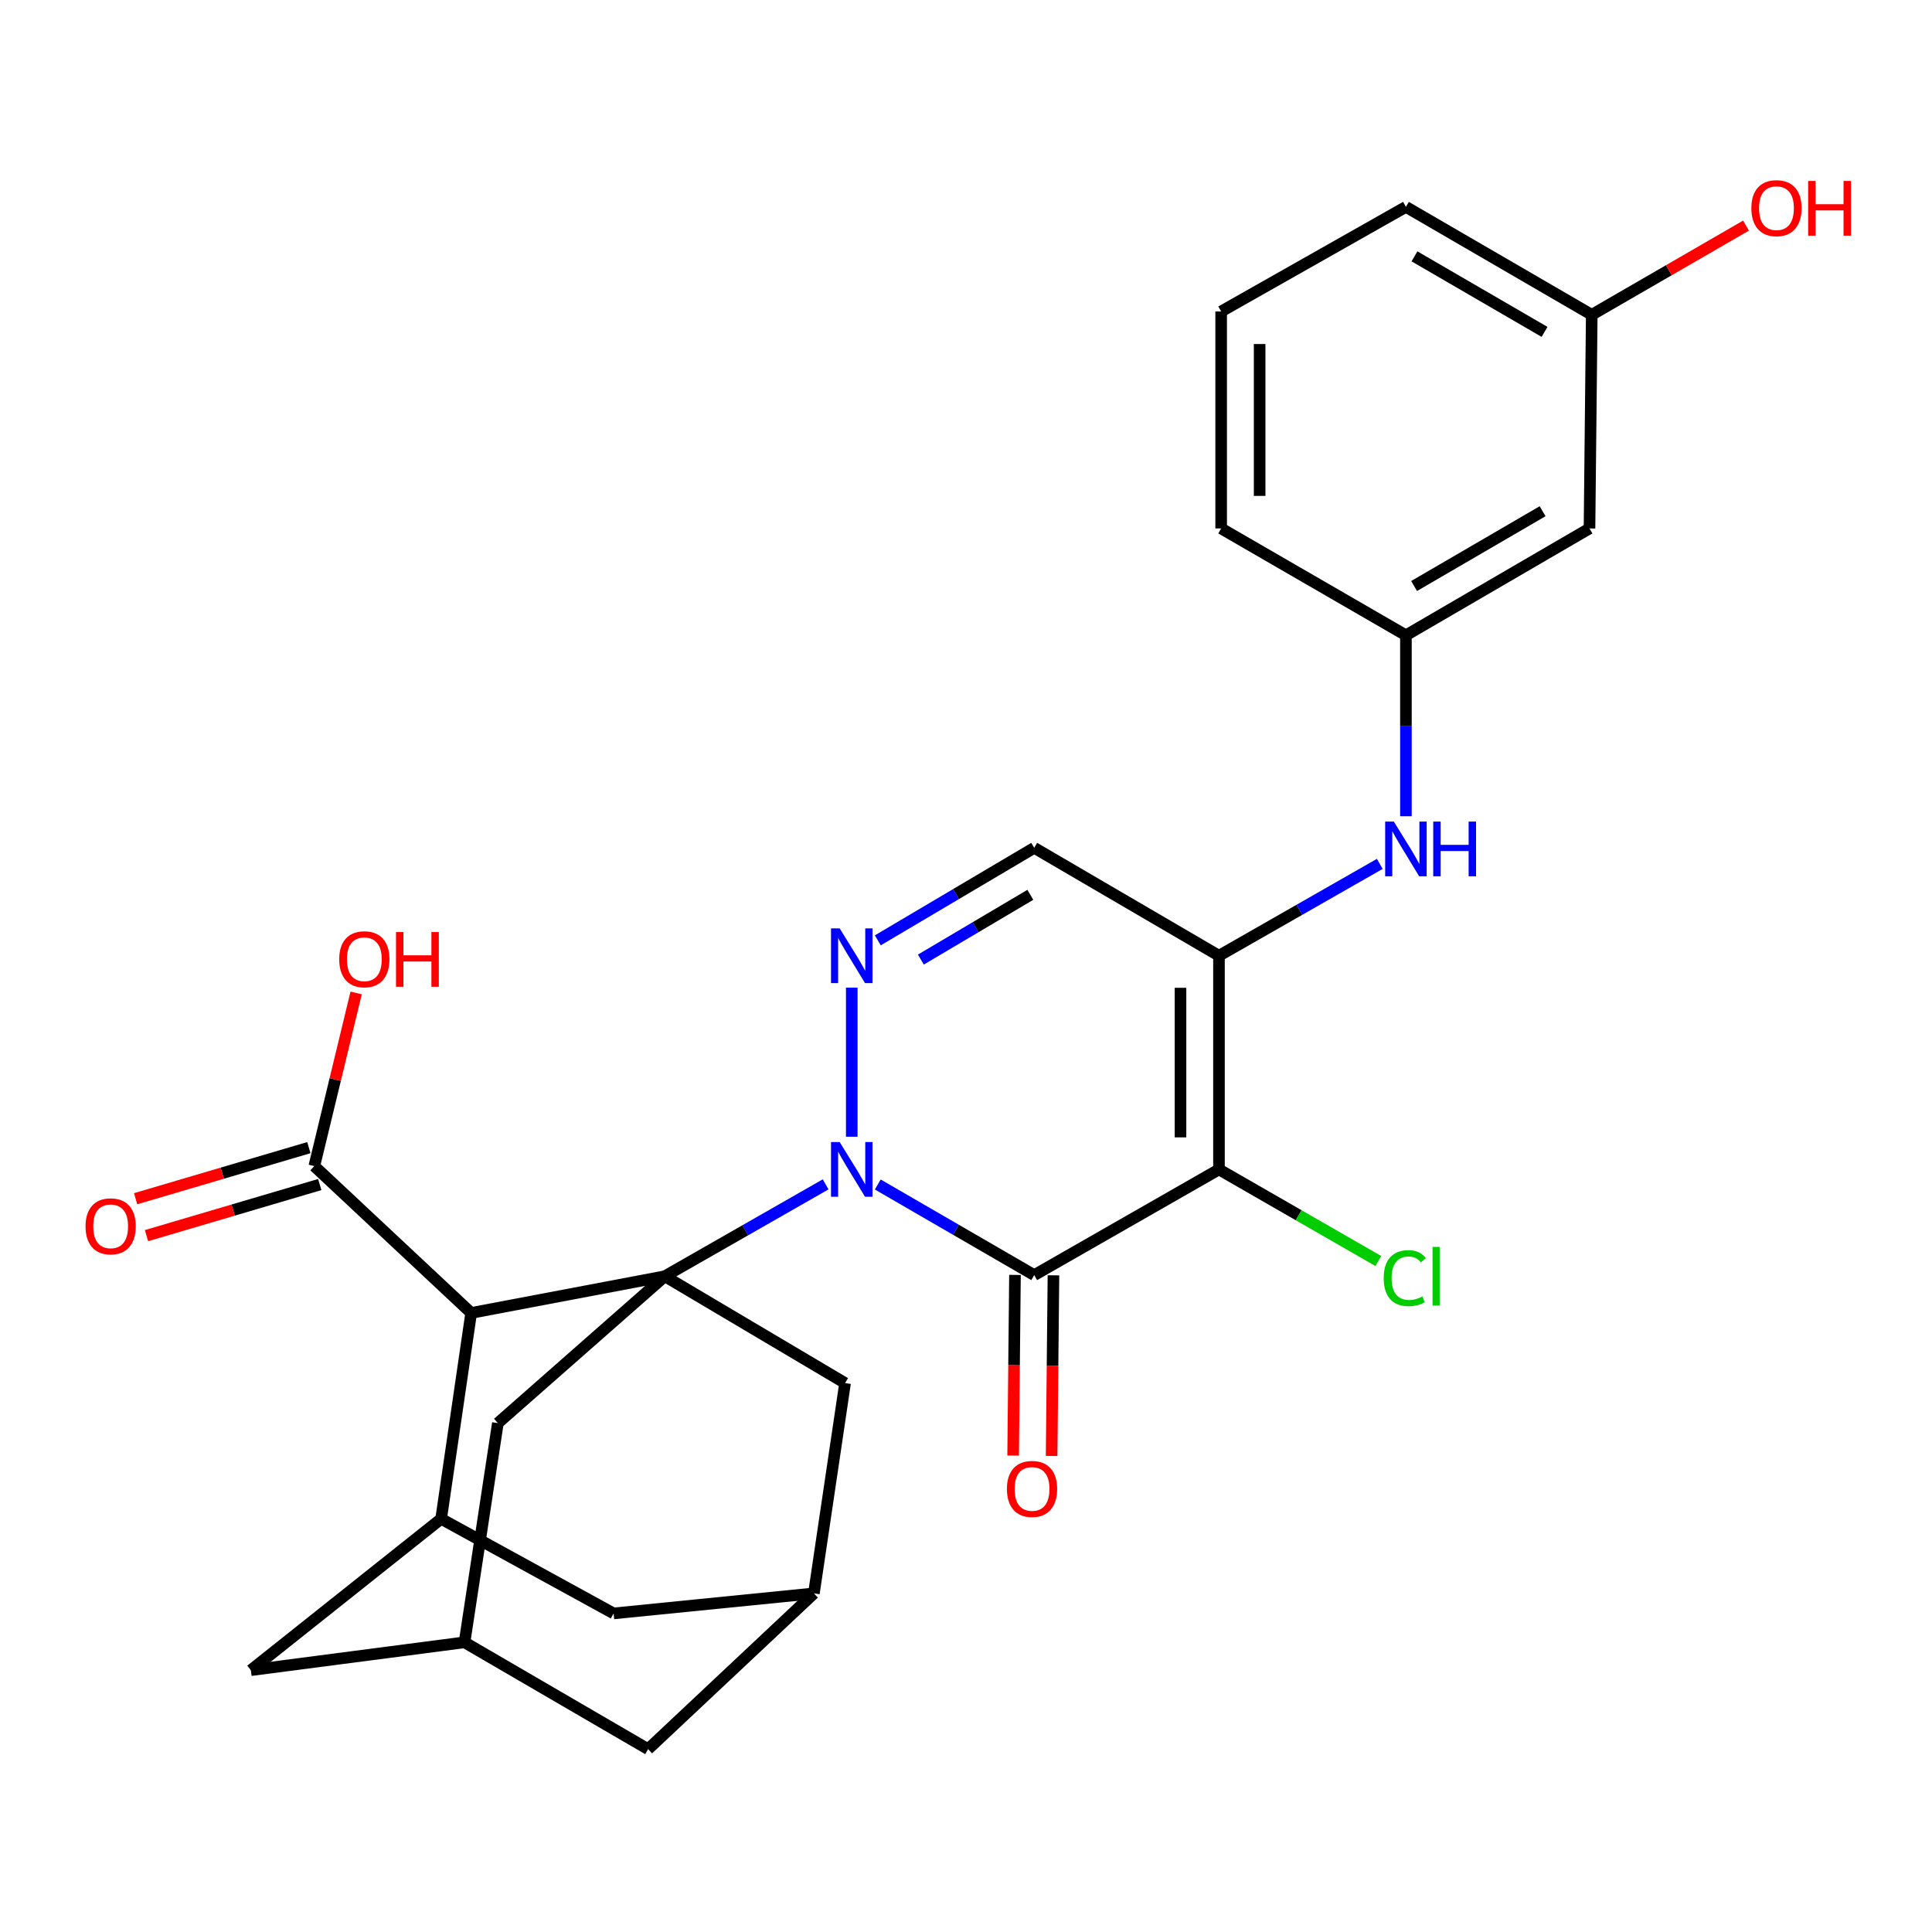 <?xml version='1.0' encoding='iso-8859-1'?>
<svg version='1.1' baseProfile='full'
              xmlns='http://www.w3.org/2000/svg'
                      xmlns:rdkit='http://www.rdkit.org/xml'
                      xmlns:xlink='http://www.w3.org/1999/xlink'
                  xml:space='preserve'
width='1000px' height='1000px' viewBox='0 0 1000 1000'>
<!-- END OF HEADER -->
<rect style='opacity:1.0;fill:#FFFFFF;stroke:none' width='1000' height='1000' x='0' y='0'> </rect>
<path class='bond-0' d='M 427.345,613.022 L 385.723,636.803' style='fill:none;fill-rule:evenodd;stroke:#0000FF;stroke-width:6px;stroke-linecap:butt;stroke-linejoin:miter;stroke-opacity:1' />
<path class='bond-0' d='M 385.723,636.803 L 344.1,660.584' style='fill:none;fill-rule:evenodd;stroke:#000000;stroke-width:6px;stroke-linecap:butt;stroke-linejoin:miter;stroke-opacity:1' />
<path class='bond-1' d='M 454.34,613.095 L 494.824,636.546' style='fill:none;fill-rule:evenodd;stroke:#0000FF;stroke-width:6px;stroke-linecap:butt;stroke-linejoin:miter;stroke-opacity:1' />
<path class='bond-1' d='M 494.824,636.546 L 535.309,659.997' style='fill:none;fill-rule:evenodd;stroke:#000000;stroke-width:6px;stroke-linecap:butt;stroke-linejoin:miter;stroke-opacity:1' />
<path class='bond-3' d='M 440.872,588.368 L 440.872,511.193' style='fill:none;fill-rule:evenodd;stroke:#0000FF;stroke-width:6px;stroke-linecap:butt;stroke-linejoin:miter;stroke-opacity:1' />
<path class='bond-5' d='M 344.1,660.584 L 243.877,679.582' style='fill:none;fill-rule:evenodd;stroke:#000000;stroke-width:6px;stroke-linecap:butt;stroke-linejoin:miter;stroke-opacity:1' />
<path class='bond-10' d='M 344.1,660.584 L 257.696,736.598' style='fill:none;fill-rule:evenodd;stroke:#000000;stroke-width:6px;stroke-linecap:butt;stroke-linejoin:miter;stroke-opacity:1' />
<path class='bond-11' d='M 344.1,660.584 L 437.408,715.885' style='fill:none;fill-rule:evenodd;stroke:#000000;stroke-width:6px;stroke-linecap:butt;stroke-linejoin:miter;stroke-opacity:1' />
<path class='bond-2' d='M 535.309,659.997 L 630.94,605.293' style='fill:none;fill-rule:evenodd;stroke:#000000;stroke-width:6px;stroke-linecap:butt;stroke-linejoin:miter;stroke-opacity:1' />
<path class='bond-12' d='M 525.351,659.896 L 524.874,706.649' style='fill:none;fill-rule:evenodd;stroke:#000000;stroke-width:6px;stroke-linecap:butt;stroke-linejoin:miter;stroke-opacity:1' />
<path class='bond-12' d='M 524.874,706.649 L 524.397,753.402' style='fill:none;fill-rule:evenodd;stroke:#FF0000;stroke-width:6px;stroke-linecap:butt;stroke-linejoin:miter;stroke-opacity:1' />
<path class='bond-12' d='M 545.266,660.099 L 544.789,706.852' style='fill:none;fill-rule:evenodd;stroke:#000000;stroke-width:6px;stroke-linecap:butt;stroke-linejoin:miter;stroke-opacity:1' />
<path class='bond-12' d='M 544.789,706.852 L 544.312,753.605' style='fill:none;fill-rule:evenodd;stroke:#FF0000;stroke-width:6px;stroke-linecap:butt;stroke-linejoin:miter;stroke-opacity:1' />
<path class='bond-18' d='M 630.94,605.293 L 672.186,629.003' style='fill:none;fill-rule:evenodd;stroke:#000000;stroke-width:6px;stroke-linecap:butt;stroke-linejoin:miter;stroke-opacity:1' />
<path class='bond-18' d='M 672.186,629.003 L 713.432,652.712' style='fill:none;fill-rule:evenodd;stroke:#00CC00;stroke-width:6px;stroke-linecap:butt;stroke-linejoin:miter;stroke-opacity:1' />
<path class='bond-28' d='M 630.94,605.293 L 630.94,494.691' style='fill:none;fill-rule:evenodd;stroke:#000000;stroke-width:6px;stroke-linecap:butt;stroke-linejoin:miter;stroke-opacity:1' />
<path class='bond-28' d='M 611.024,588.703 L 611.024,511.282' style='fill:none;fill-rule:evenodd;stroke:#000000;stroke-width:6px;stroke-linecap:butt;stroke-linejoin:miter;stroke-opacity:1' />
<path class='bond-6' d='M 454.355,486.717 L 494.832,462.777' style='fill:none;fill-rule:evenodd;stroke:#0000FF;stroke-width:6px;stroke-linecap:butt;stroke-linejoin:miter;stroke-opacity:1' />
<path class='bond-6' d='M 494.832,462.777 L 535.309,438.837' style='fill:none;fill-rule:evenodd;stroke:#000000;stroke-width:6px;stroke-linecap:butt;stroke-linejoin:miter;stroke-opacity:1' />
<path class='bond-6' d='M 476.637,496.677 L 504.97,479.919' style='fill:none;fill-rule:evenodd;stroke:#0000FF;stroke-width:6px;stroke-linecap:butt;stroke-linejoin:miter;stroke-opacity:1' />
<path class='bond-6' d='M 504.97,479.919 L 533.304,463.161' style='fill:none;fill-rule:evenodd;stroke:#000000;stroke-width:6px;stroke-linecap:butt;stroke-linejoin:miter;stroke-opacity:1' />
<path class='bond-4' d='M 630.94,494.691 L 535.309,438.837' style='fill:none;fill-rule:evenodd;stroke:#000000;stroke-width:6px;stroke-linecap:butt;stroke-linejoin:miter;stroke-opacity:1' />
<path class='bond-9' d='M 630.94,494.691 L 672.558,470.915' style='fill:none;fill-rule:evenodd;stroke:#000000;stroke-width:6px;stroke-linecap:butt;stroke-linejoin:miter;stroke-opacity:1' />
<path class='bond-9' d='M 672.558,470.915 L 714.175,447.14' style='fill:none;fill-rule:evenodd;stroke:#0000FF;stroke-width:6px;stroke-linecap:butt;stroke-linejoin:miter;stroke-opacity:1' />
<path class='bond-7' d='M 243.877,679.582 L 228.331,786.145' style='fill:none;fill-rule:evenodd;stroke:#000000;stroke-width:6px;stroke-linecap:butt;stroke-linejoin:miter;stroke-opacity:1' />
<path class='bond-8' d='M 243.877,679.582 L 162.684,603.567' style='fill:none;fill-rule:evenodd;stroke:#000000;stroke-width:6px;stroke-linecap:butt;stroke-linejoin:miter;stroke-opacity:1' />
<path class='bond-30' d='M 228.331,786.145 L 317.6,835.106' style='fill:none;fill-rule:evenodd;stroke:#000000;stroke-width:6px;stroke-linecap:butt;stroke-linejoin:miter;stroke-opacity:1' />
<path class='bond-31' d='M 228.331,786.145 L 129.844,864.483' style='fill:none;fill-rule:evenodd;stroke:#000000;stroke-width:6px;stroke-linecap:butt;stroke-linejoin:miter;stroke-opacity:1' />
<path class='bond-19' d='M 159.867,594.016 L 115.034,607.239' style='fill:none;fill-rule:evenodd;stroke:#000000;stroke-width:6px;stroke-linecap:butt;stroke-linejoin:miter;stroke-opacity:1' />
<path class='bond-19' d='M 115.034,607.239 L 70.202,620.463' style='fill:none;fill-rule:evenodd;stroke:#FF0000;stroke-width:6px;stroke-linecap:butt;stroke-linejoin:miter;stroke-opacity:1' />
<path class='bond-19' d='M 165.501,613.119 L 120.669,626.342' style='fill:none;fill-rule:evenodd;stroke:#000000;stroke-width:6px;stroke-linecap:butt;stroke-linejoin:miter;stroke-opacity:1' />
<path class='bond-19' d='M 120.669,626.342 L 75.836,639.566' style='fill:none;fill-rule:evenodd;stroke:#FF0000;stroke-width:6px;stroke-linecap:butt;stroke-linejoin:miter;stroke-opacity:1' />
<path class='bond-22' d='M 162.684,603.567 L 173.513,558.756' style='fill:none;fill-rule:evenodd;stroke:#000000;stroke-width:6px;stroke-linecap:butt;stroke-linejoin:miter;stroke-opacity:1' />
<path class='bond-22' d='M 173.513,558.756 L 184.343,513.944' style='fill:none;fill-rule:evenodd;stroke:#FF0000;stroke-width:6px;stroke-linecap:butt;stroke-linejoin:miter;stroke-opacity:1' />
<path class='bond-17' d='M 727.701,422.488 L 727.701,375.66' style='fill:none;fill-rule:evenodd;stroke:#0000FF;stroke-width:6px;stroke-linecap:butt;stroke-linejoin:miter;stroke-opacity:1' />
<path class='bond-17' d='M 727.701,375.66 L 727.701,328.832' style='fill:none;fill-rule:evenodd;stroke:#000000;stroke-width:6px;stroke-linecap:butt;stroke-linejoin:miter;stroke-opacity:1' />
<path class='bond-14' d='M 257.696,736.598 L 240.447,850.066' style='fill:none;fill-rule:evenodd;stroke:#000000;stroke-width:6px;stroke-linecap:butt;stroke-linejoin:miter;stroke-opacity:1' />
<path class='bond-13' d='M 437.408,715.885 L 421.276,824.728' style='fill:none;fill-rule:evenodd;stroke:#000000;stroke-width:6px;stroke-linecap:butt;stroke-linejoin:miter;stroke-opacity:1' />
<path class='bond-16' d='M 421.276,824.728 L 317.6,835.106' style='fill:none;fill-rule:evenodd;stroke:#000000;stroke-width:6px;stroke-linecap:butt;stroke-linejoin:miter;stroke-opacity:1' />
<path class='bond-21' d='M 421.276,824.728 L 335.459,905.356' style='fill:none;fill-rule:evenodd;stroke:#000000;stroke-width:6px;stroke-linecap:butt;stroke-linejoin:miter;stroke-opacity:1' />
<path class='bond-15' d='M 240.447,850.066 L 129.844,864.483' style='fill:none;fill-rule:evenodd;stroke:#000000;stroke-width:6px;stroke-linecap:butt;stroke-linejoin:miter;stroke-opacity:1' />
<path class='bond-29' d='M 240.447,850.066 L 335.459,905.356' style='fill:none;fill-rule:evenodd;stroke:#000000;stroke-width:6px;stroke-linecap:butt;stroke-linejoin:miter;stroke-opacity:1' />
<path class='bond-20' d='M 727.701,328.832 L 822.724,273.52' style='fill:none;fill-rule:evenodd;stroke:#000000;stroke-width:6px;stroke-linecap:butt;stroke-linejoin:miter;stroke-opacity:1' />
<path class='bond-20' d='M 731.935,303.323 L 798.451,264.604' style='fill:none;fill-rule:evenodd;stroke:#000000;stroke-width:6px;stroke-linecap:butt;stroke-linejoin:miter;stroke-opacity:1' />
<path class='bond-26' d='M 727.701,328.832 L 632.069,273.52' style='fill:none;fill-rule:evenodd;stroke:#000000;stroke-width:6px;stroke-linecap:butt;stroke-linejoin:miter;stroke-opacity:1' />
<path class='bond-23' d='M 822.724,273.52 L 823.886,162.94' style='fill:none;fill-rule:evenodd;stroke:#000000;stroke-width:6px;stroke-linecap:butt;stroke-linejoin:miter;stroke-opacity:1' />
<path class='bond-24' d='M 823.886,162.94 L 863.81,139.856' style='fill:none;fill-rule:evenodd;stroke:#000000;stroke-width:6px;stroke-linecap:butt;stroke-linejoin:miter;stroke-opacity:1' />
<path class='bond-24' d='M 863.81,139.856 L 903.734,116.773' style='fill:none;fill-rule:evenodd;stroke:#FF0000;stroke-width:6px;stroke-linecap:butt;stroke-linejoin:miter;stroke-opacity:1' />
<path class='bond-32' d='M 823.886,162.94 L 727.701,107.085' style='fill:none;fill-rule:evenodd;stroke:#000000;stroke-width:6px;stroke-linecap:butt;stroke-linejoin:miter;stroke-opacity:1' />
<path class='bond-32' d='M 799.457,171.785 L 732.127,132.687' style='fill:none;fill-rule:evenodd;stroke:#000000;stroke-width:6px;stroke-linecap:butt;stroke-linejoin:miter;stroke-opacity:1' />
<path class='bond-25' d='M 632.069,161.225 L 632.069,273.52' style='fill:none;fill-rule:evenodd;stroke:#000000;stroke-width:6px;stroke-linecap:butt;stroke-linejoin:miter;stroke-opacity:1' />
<path class='bond-25' d='M 651.985,178.069 L 651.985,256.676' style='fill:none;fill-rule:evenodd;stroke:#000000;stroke-width:6px;stroke-linecap:butt;stroke-linejoin:miter;stroke-opacity:1' />
<path class='bond-27' d='M 632.069,161.225 L 727.701,107.085' style='fill:none;fill-rule:evenodd;stroke:#000000;stroke-width:6px;stroke-linecap:butt;stroke-linejoin:miter;stroke-opacity:1' />
<path  class='atom-0' d='M 434.612 591.133
L 443.892 606.133
Q 444.812 607.613, 446.292 610.293
Q 447.772 612.973, 447.852 613.133
L 447.852 591.133
L 451.612 591.133
L 451.612 619.453
L 447.732 619.453
L 437.772 603.053
Q 436.612 601.133, 435.372 598.933
Q 434.172 596.733, 433.812 596.053
L 433.812 619.453
L 430.132 619.453
L 430.132 591.133
L 434.612 591.133
' fill='#0000FF'/>
<path  class='atom-4' d='M 434.612 480.531
L 443.892 495.531
Q 444.812 497.011, 446.292 499.691
Q 447.772 502.371, 447.852 502.531
L 447.852 480.531
L 451.612 480.531
L 451.612 508.851
L 447.732 508.851
L 437.772 492.451
Q 436.612 490.531, 435.372 488.331
Q 434.172 486.131, 433.812 485.451
L 433.812 508.851
L 430.132 508.851
L 430.132 480.531
L 434.612 480.531
' fill='#0000FF'/>
<path  class='atom-10' d='M 721.441 425.252
L 730.721 440.252
Q 731.641 441.732, 733.121 444.412
Q 734.601 447.092, 734.681 447.252
L 734.681 425.252
L 738.441 425.252
L 738.441 453.572
L 734.561 453.572
L 724.601 437.172
Q 723.441 435.252, 722.201 433.052
Q 721.001 430.852, 720.641 430.172
L 720.641 453.572
L 716.961 453.572
L 716.961 425.252
L 721.441 425.252
' fill='#0000FF'/>
<path  class='atom-10' d='M 741.841 425.252
L 745.681 425.252
L 745.681 437.292
L 760.161 437.292
L 760.161 425.252
L 764.001 425.252
L 764.001 453.572
L 760.161 453.572
L 760.161 440.492
L 745.681 440.492
L 745.681 453.572
L 741.841 453.572
L 741.841 425.252
' fill='#0000FF'/>
<path  class='atom-13' d='M 521.18 770.668
Q 521.18 763.868, 524.54 760.068
Q 527.9 756.268, 534.18 756.268
Q 540.46 756.268, 543.82 760.068
Q 547.18 763.868, 547.18 770.668
Q 547.18 777.548, 543.78 781.468
Q 540.38 785.348, 534.18 785.348
Q 527.94 785.348, 524.54 781.468
Q 521.18 777.588, 521.18 770.668
M 534.18 782.148
Q 538.5 782.148, 540.82 779.268
Q 543.18 776.348, 543.18 770.668
Q 543.18 765.108, 540.82 762.308
Q 538.5 759.468, 534.18 759.468
Q 529.86 759.468, 527.5 762.268
Q 525.18 765.068, 525.18 770.668
Q 525.18 776.388, 527.5 779.268
Q 529.86 782.148, 534.18 782.148
' fill='#FF0000'/>
<path  class='atom-19' d='M 716.205 661.564
Q 716.205 654.524, 719.485 650.844
Q 722.805 647.124, 729.085 647.124
Q 734.925 647.124, 738.045 651.244
L 735.405 653.404
Q 733.125 650.404, 729.085 650.404
Q 724.805 650.404, 722.525 653.284
Q 720.285 656.124, 720.285 661.564
Q 720.285 667.164, 722.605 670.044
Q 724.965 672.924, 729.525 672.924
Q 732.645 672.924, 736.285 671.044
L 737.405 674.044
Q 735.925 675.004, 733.685 675.564
Q 731.445 676.124, 728.965 676.124
Q 722.805 676.124, 719.485 672.364
Q 716.205 668.604, 716.205 661.564
' fill='#00CC00'/>
<path  class='atom-19' d='M 741.485 645.404
L 745.165 645.404
L 745.165 675.764
L 741.485 675.764
L 741.485 645.404
' fill='#00CC00'/>
<path  class='atom-20' d='M 44.271 634.739
Q 44.271 627.939, 47.631 624.139
Q 50.991 620.339, 57.271 620.339
Q 63.551 620.339, 66.911 624.139
Q 70.271 627.939, 70.271 634.739
Q 70.271 641.619, 66.871 645.539
Q 63.471 649.419, 57.271 649.419
Q 51.031 649.419, 47.631 645.539
Q 44.271 641.659, 44.271 634.739
M 57.271 646.219
Q 61.591 646.219, 63.911 643.339
Q 66.271 640.419, 66.271 634.739
Q 66.271 629.179, 63.911 626.379
Q 61.591 623.539, 57.271 623.539
Q 52.951 623.539, 50.591 626.339
Q 48.271 629.139, 48.271 634.739
Q 48.271 640.459, 50.591 643.339
Q 52.951 646.219, 57.271 646.219
' fill='#FF0000'/>
<path  class='atom-23' d='M 175.575 496.508
Q 175.575 489.708, 178.935 485.908
Q 182.295 482.108, 188.575 482.108
Q 194.855 482.108, 198.215 485.908
Q 201.575 489.708, 201.575 496.508
Q 201.575 503.388, 198.175 507.308
Q 194.775 511.188, 188.575 511.188
Q 182.335 511.188, 178.935 507.308
Q 175.575 503.428, 175.575 496.508
M 188.575 507.988
Q 192.895 507.988, 195.215 505.108
Q 197.575 502.188, 197.575 496.508
Q 197.575 490.948, 195.215 488.148
Q 192.895 485.308, 188.575 485.308
Q 184.255 485.308, 181.895 488.108
Q 179.575 490.908, 179.575 496.508
Q 179.575 502.228, 181.895 505.108
Q 184.255 507.988, 188.575 507.988
' fill='#FF0000'/>
<path  class='atom-23' d='M 204.975 482.428
L 208.815 482.428
L 208.815 494.468
L 223.295 494.468
L 223.295 482.428
L 227.135 482.428
L 227.135 510.748
L 223.295 510.748
L 223.295 497.668
L 208.815 497.668
L 208.815 510.748
L 204.975 510.748
L 204.975 482.428
' fill='#FF0000'/>
<path  class='atom-25' d='M 906.495 107.741
Q 906.495 100.941, 909.855 97.141
Q 913.215 93.341, 919.495 93.341
Q 925.775 93.341, 929.135 97.141
Q 932.495 100.941, 932.495 107.741
Q 932.495 114.621, 929.095 118.541
Q 925.695 122.421, 919.495 122.421
Q 913.255 122.421, 909.855 118.541
Q 906.495 114.661, 906.495 107.741
M 919.495 119.221
Q 923.815 119.221, 926.135 116.341
Q 928.495 113.421, 928.495 107.741
Q 928.495 102.181, 926.135 99.381
Q 923.815 96.541, 919.495 96.541
Q 915.175 96.541, 912.815 99.341
Q 910.495 102.141, 910.495 107.741
Q 910.495 113.461, 912.815 116.341
Q 915.175 119.221, 919.495 119.221
' fill='#FF0000'/>
<path  class='atom-25' d='M 935.895 93.661
L 939.735 93.661
L 939.735 105.701
L 954.215 105.701
L 954.215 93.661
L 958.055 93.661
L 958.055 121.981
L 954.215 121.981
L 954.215 108.901
L 939.735 108.901
L 939.735 121.981
L 935.895 121.981
L 935.895 93.661
' fill='#FF0000'/>
</svg>
